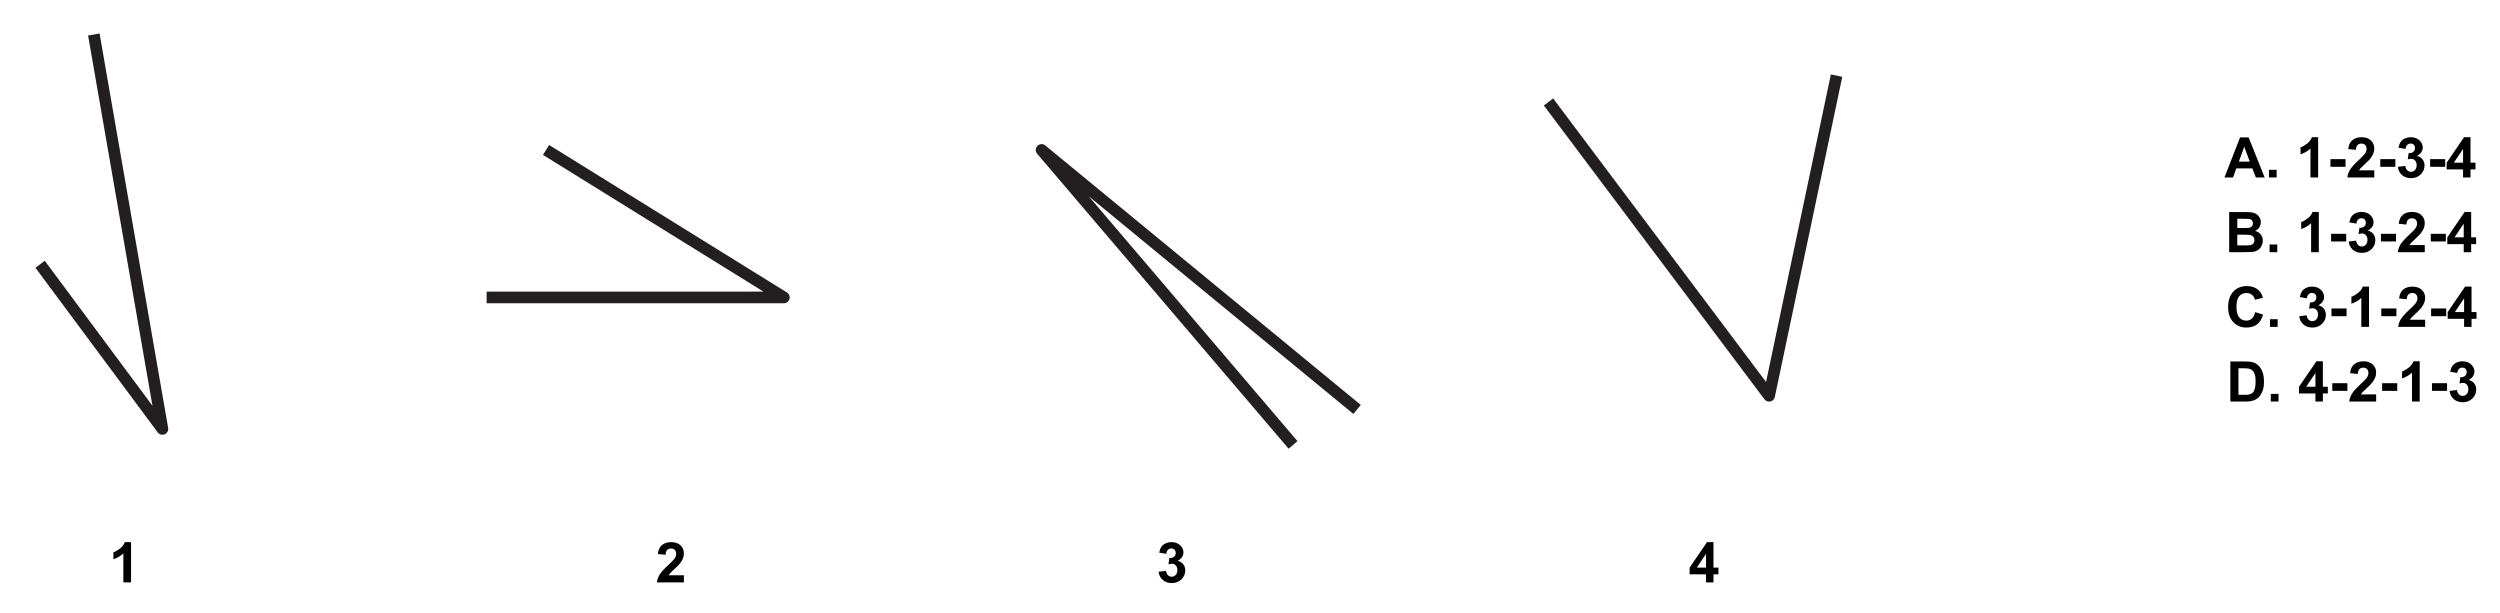 <svg width="648" height="159" viewBox="0 0 648 159" fill="none" xmlns="http://www.w3.org/2000/svg">
<path d="M33.966 150.96H31.974V143.452C31.246 144.132 30.388 144.636 29.401 144.962V143.154C29.92 142.984 30.485 142.662 31.095 142.19C31.705 141.712 32.123 141.157 32.35 140.524H33.966V150.96Z" fill="black"/>
<path d="M177.264 149.11V150.96H170.281C170.356 150.26 170.583 149.599 170.961 148.975C171.339 148.346 172.086 147.514 173.202 146.479C174.1 145.643 174.65 145.075 174.853 144.778C175.128 144.366 175.265 143.96 175.265 143.558C175.265 143.114 175.144 142.774 174.903 142.537C174.667 142.296 174.338 142.176 173.918 142.176C173.502 142.176 173.171 142.301 172.925 142.551C172.679 142.802 172.537 143.218 172.5 143.799L170.514 143.601C170.633 142.504 171.004 141.717 171.628 141.24C172.252 140.762 173.031 140.524 173.967 140.524C174.993 140.524 175.799 140.8 176.385 141.353C176.971 141.906 177.264 142.594 177.264 143.416C177.264 143.884 177.179 144.331 177.009 144.756C176.843 145.177 176.579 145.619 176.215 146.082C175.974 146.389 175.539 146.831 174.91 147.408C174.282 147.985 173.882 148.367 173.712 148.557C173.547 148.746 173.412 148.93 173.308 149.11H177.264Z" fill="black"/>
<path d="M300.309 148.202L302.237 147.968C302.298 148.46 302.464 148.835 302.733 149.095C303.003 149.355 303.329 149.485 303.712 149.485C304.123 149.485 304.468 149.329 304.747 149.017C305.03 148.705 305.172 148.285 305.172 147.755C305.172 147.254 305.038 146.857 304.768 146.564C304.499 146.271 304.17 146.125 303.783 146.125C303.527 146.125 303.223 146.174 302.868 146.274L303.088 144.65C303.627 144.664 304.038 144.548 304.321 144.303C304.605 144.052 304.747 143.721 304.747 143.31C304.747 142.96 304.643 142.681 304.435 142.473C304.227 142.265 303.95 142.161 303.605 142.161C303.265 142.161 302.974 142.28 302.733 142.516C302.492 142.752 302.346 143.097 302.294 143.551L300.458 143.239C300.585 142.61 300.777 142.109 301.032 141.736C301.292 141.358 301.651 141.063 302.109 140.85C302.573 140.632 303.09 140.524 303.662 140.524C304.641 140.524 305.425 140.836 306.016 141.46C306.503 141.97 306.746 142.547 306.746 143.189C306.746 144.102 306.248 144.83 305.25 145.373C305.846 145.501 306.321 145.787 306.675 146.231C307.035 146.675 307.214 147.212 307.214 147.84C307.214 148.753 306.881 149.53 306.214 150.173C305.548 150.816 304.718 151.137 303.726 151.137C302.785 151.137 302.005 150.868 301.386 150.329C300.767 149.785 300.408 149.076 300.309 148.202Z" fill="black"/>
<path d="M442.203 150.96V148.868H437.949V147.124L442.458 140.524H444.131V147.117H445.422V148.868H444.131V150.96H442.203ZM442.203 147.117V143.565L439.814 147.117H442.203Z" fill="black"/>
<path d="M577.809 54.971H581.963C582.786 54.971 583.398 55.006 583.8 55.077C584.206 55.143 584.568 55.285 584.884 55.502C585.206 55.72 585.473 56.01 585.685 56.374C585.898 56.734 586.004 57.138 586.004 57.587C586.004 58.074 585.872 58.52 585.607 58.927C585.347 59.333 584.993 59.638 584.544 59.841C585.177 60.026 585.664 60.34 586.004 60.784C586.345 61.228 586.515 61.751 586.515 62.351C586.515 62.824 586.404 63.285 586.182 63.734C585.964 64.178 585.664 64.535 585.281 64.804C584.903 65.069 584.435 65.232 583.878 65.293C583.528 65.331 582.684 65.355 581.346 65.364H577.809V54.971ZM579.907 56.7V59.104H581.283C582.1 59.104 582.608 59.092 582.807 59.069C583.166 59.026 583.447 58.903 583.651 58.7C583.859 58.492 583.963 58.22 583.963 57.885C583.963 57.563 583.873 57.303 583.693 57.105C583.518 56.901 583.256 56.779 582.906 56.736C582.698 56.712 582.1 56.7 581.112 56.7H579.907ZM579.907 60.834V63.613H581.85C582.606 63.613 583.086 63.592 583.289 63.549C583.601 63.492 583.854 63.355 584.048 63.138C584.246 62.916 584.345 62.62 584.345 62.252C584.345 61.94 584.27 61.675 584.119 61.458C583.967 61.24 583.748 61.082 583.459 60.983C583.176 60.883 582.556 60.834 581.602 60.834H579.907ZM588.28 65.364V63.372H590.273V65.364H588.28ZM601.035 65.364H599.043V57.856C598.315 58.537 597.457 59.04 596.469 59.366V57.558C596.989 57.388 597.554 57.067 598.164 56.594C598.773 56.117 599.192 55.561 599.418 54.928H601.035V65.364ZM604.218 62.592V60.6H608.132V62.592H604.218ZM608.784 62.606L610.713 62.372C610.774 62.864 610.939 63.24 611.209 63.5C611.478 63.76 611.804 63.89 612.187 63.89C612.598 63.89 612.943 63.734 613.222 63.422C613.506 63.11 613.648 62.689 613.648 62.16C613.648 61.659 613.513 61.262 613.244 60.969C612.974 60.675 612.646 60.529 612.258 60.529C612.003 60.529 611.698 60.579 611.344 60.678L611.563 59.054C612.102 59.069 612.513 58.953 612.797 58.707C613.081 58.456 613.222 58.126 613.222 57.714C613.222 57.365 613.118 57.086 612.91 56.878C612.702 56.67 612.426 56.566 612.081 56.566C611.741 56.566 611.45 56.684 611.209 56.92C610.968 57.157 610.821 57.502 610.769 57.955L608.933 57.643C609.061 57.015 609.252 56.514 609.507 56.14C609.767 55.762 610.126 55.467 610.585 55.254C611.048 55.037 611.566 54.928 612.138 54.928C613.116 54.928 613.901 55.24 614.491 55.864C614.978 56.374 615.222 56.951 615.222 57.594C615.222 58.506 614.723 59.234 613.726 59.778C614.321 59.905 614.796 60.191 615.151 60.635C615.51 61.08 615.69 61.616 615.69 62.245C615.69 63.157 615.356 63.934 614.69 64.577C614.024 65.22 613.194 65.541 612.201 65.541C611.261 65.541 610.481 65.272 609.862 64.733C609.243 64.19 608.883 63.481 608.784 62.606ZM617.136 62.592V60.6H621.05V62.592H617.136ZM628.501 63.514V65.364H621.517C621.593 64.665 621.82 64.003 622.198 63.379C622.576 62.751 623.323 61.919 624.438 60.883C625.337 60.047 625.887 59.48 626.09 59.182C626.365 58.771 626.502 58.364 626.502 57.962C626.502 57.518 626.381 57.178 626.14 56.941C625.904 56.7 625.575 56.58 625.155 56.58C624.739 56.58 624.408 56.705 624.162 56.956C623.916 57.206 623.774 57.622 623.737 58.203L621.751 58.005C621.87 56.908 622.241 56.121 622.865 55.644C623.488 55.167 624.268 54.928 625.204 54.928C626.23 54.928 627.036 55.205 627.622 55.758C628.208 56.31 628.501 56.998 628.501 57.821C628.501 58.289 628.416 58.735 628.246 59.161C628.08 59.581 627.816 60.023 627.452 60.486C627.211 60.794 626.776 61.236 626.147 61.812C625.519 62.389 625.119 62.772 624.949 62.961C624.784 63.15 624.649 63.334 624.545 63.514H628.501ZM630.054 62.592V60.6H633.967V62.592H630.054ZM638.597 65.364V63.273H634.343V61.529L638.852 54.928H640.525V61.522H641.816V63.273H640.525V65.364H638.597ZM638.597 61.522V57.97L636.208 61.522H638.597Z" fill="black"/>
<path d="M587.004 46.004H584.721L583.814 43.644H579.659L578.801 46.004H576.575L580.623 35.611H582.843L587.004 46.004ZM583.14 41.892L581.708 38.035L580.304 41.892H583.14ZM588.11 46.004V44.012H590.103V46.004H588.11ZM600.865 46.004H598.873V38.496C598.145 39.177 597.287 39.68 596.299 40.006V38.199C596.819 38.028 597.384 37.707 597.994 37.234C598.603 36.757 599.022 36.202 599.249 35.568H600.865V46.004ZM604.048 43.232V41.24H607.962V43.232H604.048ZM615.413 44.154V46.004H608.43C608.505 45.305 608.732 44.643 609.11 44.019C609.489 43.391 610.235 42.559 611.351 41.524C612.249 40.687 612.8 40.12 613.003 39.822C613.277 39.411 613.414 39.004 613.414 38.603C613.414 38.158 613.293 37.818 613.052 37.582C612.816 37.341 612.488 37.22 612.067 37.22C611.651 37.22 611.32 37.345 611.074 37.596C610.829 37.846 610.687 38.262 610.649 38.844L608.664 38.645C608.782 37.549 609.153 36.762 609.777 36.284C610.401 35.807 611.181 35.568 612.117 35.568C613.142 35.568 613.948 35.845 614.534 36.398C615.12 36.951 615.413 37.638 615.413 38.461C615.413 38.929 615.328 39.375 615.158 39.801C614.993 40.221 614.728 40.663 614.364 41.127C614.123 41.434 613.688 41.876 613.06 42.452C612.431 43.029 612.032 43.412 611.861 43.601C611.696 43.79 611.561 43.974 611.457 44.154H615.413ZM616.966 43.232V41.24H620.88V43.232H616.966ZM621.532 43.246L623.46 43.013C623.522 43.504 623.687 43.88 623.957 44.14C624.226 44.4 624.552 44.53 624.935 44.53C625.346 44.53 625.691 44.374 625.97 44.062C626.254 43.75 626.396 43.329 626.396 42.8C626.396 42.299 626.261 41.902 625.991 41.609C625.722 41.316 625.393 41.169 625.006 41.169C624.751 41.169 624.446 41.219 624.091 41.318L624.311 39.694C624.85 39.709 625.261 39.593 625.545 39.347C625.828 39.096 625.97 38.766 625.97 38.355C625.97 38.005 625.866 37.726 625.658 37.518C625.45 37.31 625.174 37.206 624.829 37.206C624.488 37.206 624.198 37.324 623.957 37.56C623.716 37.797 623.569 38.142 623.517 38.596L621.681 38.284C621.808 37.655 622 37.154 622.255 36.781C622.515 36.402 622.874 36.107 623.333 35.894C623.796 35.677 624.313 35.568 624.885 35.568C625.864 35.568 626.648 35.88 627.239 36.504C627.726 37.014 627.969 37.591 627.969 38.234C627.969 39.146 627.471 39.874 626.474 40.418C627.069 40.545 627.544 40.831 627.899 41.276C628.258 41.72 628.437 42.256 628.437 42.885C628.437 43.797 628.104 44.575 627.438 45.217C626.771 45.86 625.942 46.182 624.949 46.182C624.009 46.182 623.229 45.912 622.61 45.373C621.99 44.83 621.631 44.121 621.532 43.246ZM629.884 43.232V41.24H633.797V43.232H629.884ZM638.427 46.004V43.913H634.173V42.169L638.682 35.568H640.355V42.162H641.646V43.913H640.355V46.004H638.427ZM638.427 42.162V38.61L636.038 42.162H638.427Z" fill="black"/>
<path d="M584.548 80.903L586.583 81.548C586.271 82.682 585.751 83.526 585.023 84.079C584.3 84.627 583.381 84.901 582.266 84.901C580.885 84.901 579.751 84.431 578.862 83.49C577.974 82.545 577.53 81.255 577.53 79.619C577.53 77.889 577.976 76.547 578.869 75.592C579.763 74.633 580.937 74.153 582.393 74.153C583.665 74.153 584.697 74.529 585.491 75.28C585.964 75.725 586.319 76.363 586.555 77.195L584.478 77.691C584.355 77.152 584.097 76.727 583.705 76.415C583.317 76.103 582.845 75.947 582.287 75.947C581.516 75.947 580.89 76.223 580.408 76.776C579.931 77.329 579.692 78.225 579.692 79.463C579.692 80.777 579.928 81.713 580.401 82.271C580.874 82.829 581.488 83.108 582.244 83.108C582.802 83.108 583.282 82.93 583.683 82.576C584.085 82.221 584.374 81.664 584.548 80.903ZM588.377 84.724V82.732H590.369V84.724H588.377ZM595.963 81.966L597.892 81.732C597.953 82.224 598.118 82.6 598.388 82.859C598.657 83.12 598.983 83.249 599.366 83.249C599.777 83.249 600.122 83.094 600.401 82.781C600.685 82.47 600.827 82.049 600.827 81.519C600.827 81.019 600.692 80.621 600.423 80.328C600.153 80.035 599.825 79.889 599.437 79.889C599.182 79.889 598.877 79.939 598.523 80.038L598.742 78.414C599.281 78.428 599.692 78.312 599.976 78.067C600.26 77.816 600.401 77.485 600.401 77.074C600.401 76.724 600.297 76.445 600.089 76.238C599.881 76.03 599.605 75.926 599.26 75.926C598.92 75.926 598.629 76.044 598.388 76.28C598.147 76.516 598 76.862 597.948 77.315L596.112 77.003C596.24 76.375 596.431 75.874 596.686 75.5C596.946 75.122 597.305 74.827 597.764 74.614C598.227 74.397 598.745 74.288 599.317 74.288C600.295 74.288 601.08 74.6 601.67 75.224C602.157 75.734 602.401 76.311 602.401 76.954C602.401 77.866 601.902 78.594 600.905 79.137C601.5 79.265 601.975 79.551 602.33 79.995C602.689 80.439 602.869 80.976 602.869 81.605C602.869 82.517 602.535 83.294 601.869 83.937C601.203 84.58 600.373 84.901 599.38 84.901C598.44 84.901 597.66 84.632 597.041 84.093C596.422 83.55 596.062 82.841 595.963 81.966ZM604.315 81.952V79.96H608.229V81.952H604.315ZM614.049 84.724H612.057V77.216C611.329 77.897 610.471 78.4 609.483 78.726V76.918C610.003 76.748 610.568 76.427 611.178 75.954C611.788 75.477 612.206 74.921 612.433 74.288H614.049V84.724ZM617.233 81.952V79.96H621.146V81.952H617.233ZM628.598 82.874V84.724H621.614C621.69 84.025 621.917 83.363 622.295 82.739C622.673 82.11 623.42 81.278 624.535 80.243C625.433 79.407 625.984 78.84 626.187 78.542C626.461 78.131 626.598 77.724 626.598 77.322C626.598 76.878 626.478 76.538 626.237 76.301C626 76.06 625.672 75.94 625.251 75.94C624.835 75.94 624.504 76.065 624.259 76.316C624.013 76.566 623.871 76.982 623.833 77.563L621.848 77.365C621.966 76.268 622.337 75.481 622.961 75.004C623.585 74.527 624.365 74.288 625.301 74.288C626.327 74.288 627.132 74.564 627.719 75.117C628.305 75.67 628.598 76.358 628.598 77.18C628.598 77.648 628.513 78.095 628.342 78.52C628.177 78.941 627.912 79.383 627.548 79.846C627.307 80.153 626.872 80.596 626.244 81.172C625.615 81.749 625.216 82.132 625.046 82.321C624.88 82.51 624.746 82.694 624.642 82.874H628.598ZM630.15 81.952V79.96H634.064V81.952H630.15ZM638.694 84.724V82.633H634.44V80.888L638.949 74.288H640.622V80.881H641.912V82.633H640.622V84.724H638.694ZM638.694 80.881V77.329L636.304 80.881H638.694Z" fill="black"/>
<path d="M578.108 93.691H581.943C582.808 93.691 583.468 93.757 583.922 93.889C584.531 94.069 585.054 94.388 585.488 94.846C585.923 95.305 586.254 95.867 586.481 96.534C586.708 97.195 586.821 98.013 586.821 98.987C586.821 99.842 586.715 100.58 586.502 101.199C586.242 101.955 585.871 102.567 585.389 103.035C585.025 103.39 584.534 103.666 583.914 103.865C583.451 104.011 582.832 104.084 582.057 104.084H578.108V93.691ZM580.206 95.449V102.333H581.773C582.359 102.333 582.782 102.3 583.042 102.234C583.383 102.149 583.664 102.005 583.886 101.802C584.113 101.598 584.297 101.265 584.439 100.802C584.581 100.334 584.652 99.698 584.652 98.895C584.652 98.091 584.581 97.474 584.439 97.044C584.297 96.614 584.099 96.279 583.844 96.037C583.588 95.796 583.265 95.633 582.872 95.548C582.579 95.482 582.005 95.449 581.149 95.449H580.206ZM588.594 104.084V102.092H590.586V104.084H588.594ZM600.157 104.084V101.993H595.903V100.249L600.413 93.648H602.086V100.242H603.376V101.993H602.086V104.084H600.157ZM600.157 100.242V96.69L597.768 100.242H600.157ZM604.532 101.312V99.32H608.445V101.312H604.532ZM615.897 102.234V104.084H608.913C608.989 103.385 609.216 102.723 609.594 102.099C609.972 101.471 610.719 100.639 611.834 99.604C612.732 98.767 613.283 98.2 613.486 97.902C613.76 97.491 613.897 97.084 613.897 96.683C613.897 96.238 613.777 95.898 613.536 95.662C613.3 95.421 612.971 95.3 612.55 95.3C612.134 95.3 611.804 95.425 611.558 95.676C611.312 95.926 611.17 96.342 611.132 96.924L609.147 96.725C609.265 95.629 609.636 94.842 610.26 94.364C610.884 93.887 611.664 93.648 612.6 93.648C613.626 93.648 614.432 93.925 615.018 94.478C615.604 95.031 615.897 95.719 615.897 96.541C615.897 97.009 615.812 97.456 615.642 97.881C615.476 98.302 615.211 98.743 614.847 99.207C614.606 99.514 614.172 99.956 613.543 100.532C612.914 101.109 612.515 101.492 612.345 101.681C612.179 101.87 612.045 102.054 611.941 102.234H615.897ZM617.449 101.312V99.32H621.363V101.312H617.449ZM627.184 104.084H625.192V96.576C624.464 97.257 623.606 97.76 622.618 98.087V96.279C623.138 96.108 623.703 95.787 624.312 95.314C624.922 94.837 625.34 94.282 625.567 93.648H627.184V104.084ZM630.367 101.312V99.32H634.281V101.312H630.367ZM634.933 101.327L636.861 101.093C636.923 101.584 637.088 101.96 637.358 102.22C637.627 102.48 637.953 102.61 638.336 102.61C638.747 102.61 639.092 102.454 639.371 102.142C639.655 101.83 639.797 101.409 639.797 100.88C639.797 100.379 639.662 99.982 639.393 99.689C639.123 99.396 638.795 99.249 638.407 99.249C638.152 99.249 637.847 99.299 637.492 99.398L637.712 97.775C638.251 97.789 638.662 97.673 638.946 97.427C639.229 97.177 639.371 96.846 639.371 96.434C639.371 96.085 639.267 95.806 639.059 95.598C638.851 95.39 638.575 95.286 638.23 95.286C637.889 95.286 637.599 95.404 637.358 95.641C637.117 95.877 636.97 96.222 636.918 96.676L635.082 96.364C635.209 95.735 635.401 95.234 635.656 94.861C635.916 94.483 636.275 94.187 636.734 93.974C637.197 93.757 637.715 93.648 638.286 93.648C639.265 93.648 640.049 93.96 640.64 94.584C641.127 95.094 641.371 95.671 641.371 96.314C641.371 97.226 640.872 97.954 639.875 98.498C640.47 98.625 640.945 98.911 641.3 99.356C641.659 99.8 641.839 100.336 641.839 100.965C641.839 101.877 641.505 102.655 640.839 103.297C640.172 103.94 639.343 104.262 638.35 104.262C637.41 104.262 636.63 103.992 636.011 103.453C635.391 102.91 635.032 102.201 634.933 101.327Z" fill="black"/>
<path d="M10.394 68.498L42.096 111.175L24.321 8.942" stroke="#231F20" stroke-width="3.025" stroke-linejoin="round"/>
<path d="M126.131 77.089H203.172L141.534 38.865" stroke="#231F20" stroke-width="3.025" stroke-linejoin="round"/>
<path d="M335.158 115.325L269.976 38.865L351.759 106.129" stroke="#231F20" stroke-width="3.025" stroke-linejoin="round"/>
<path d="M401.368 26.427L458.553 102.584L476.037 19.602" stroke="#231F20" stroke-width="3.025" stroke-linejoin="round"/>
</svg>
